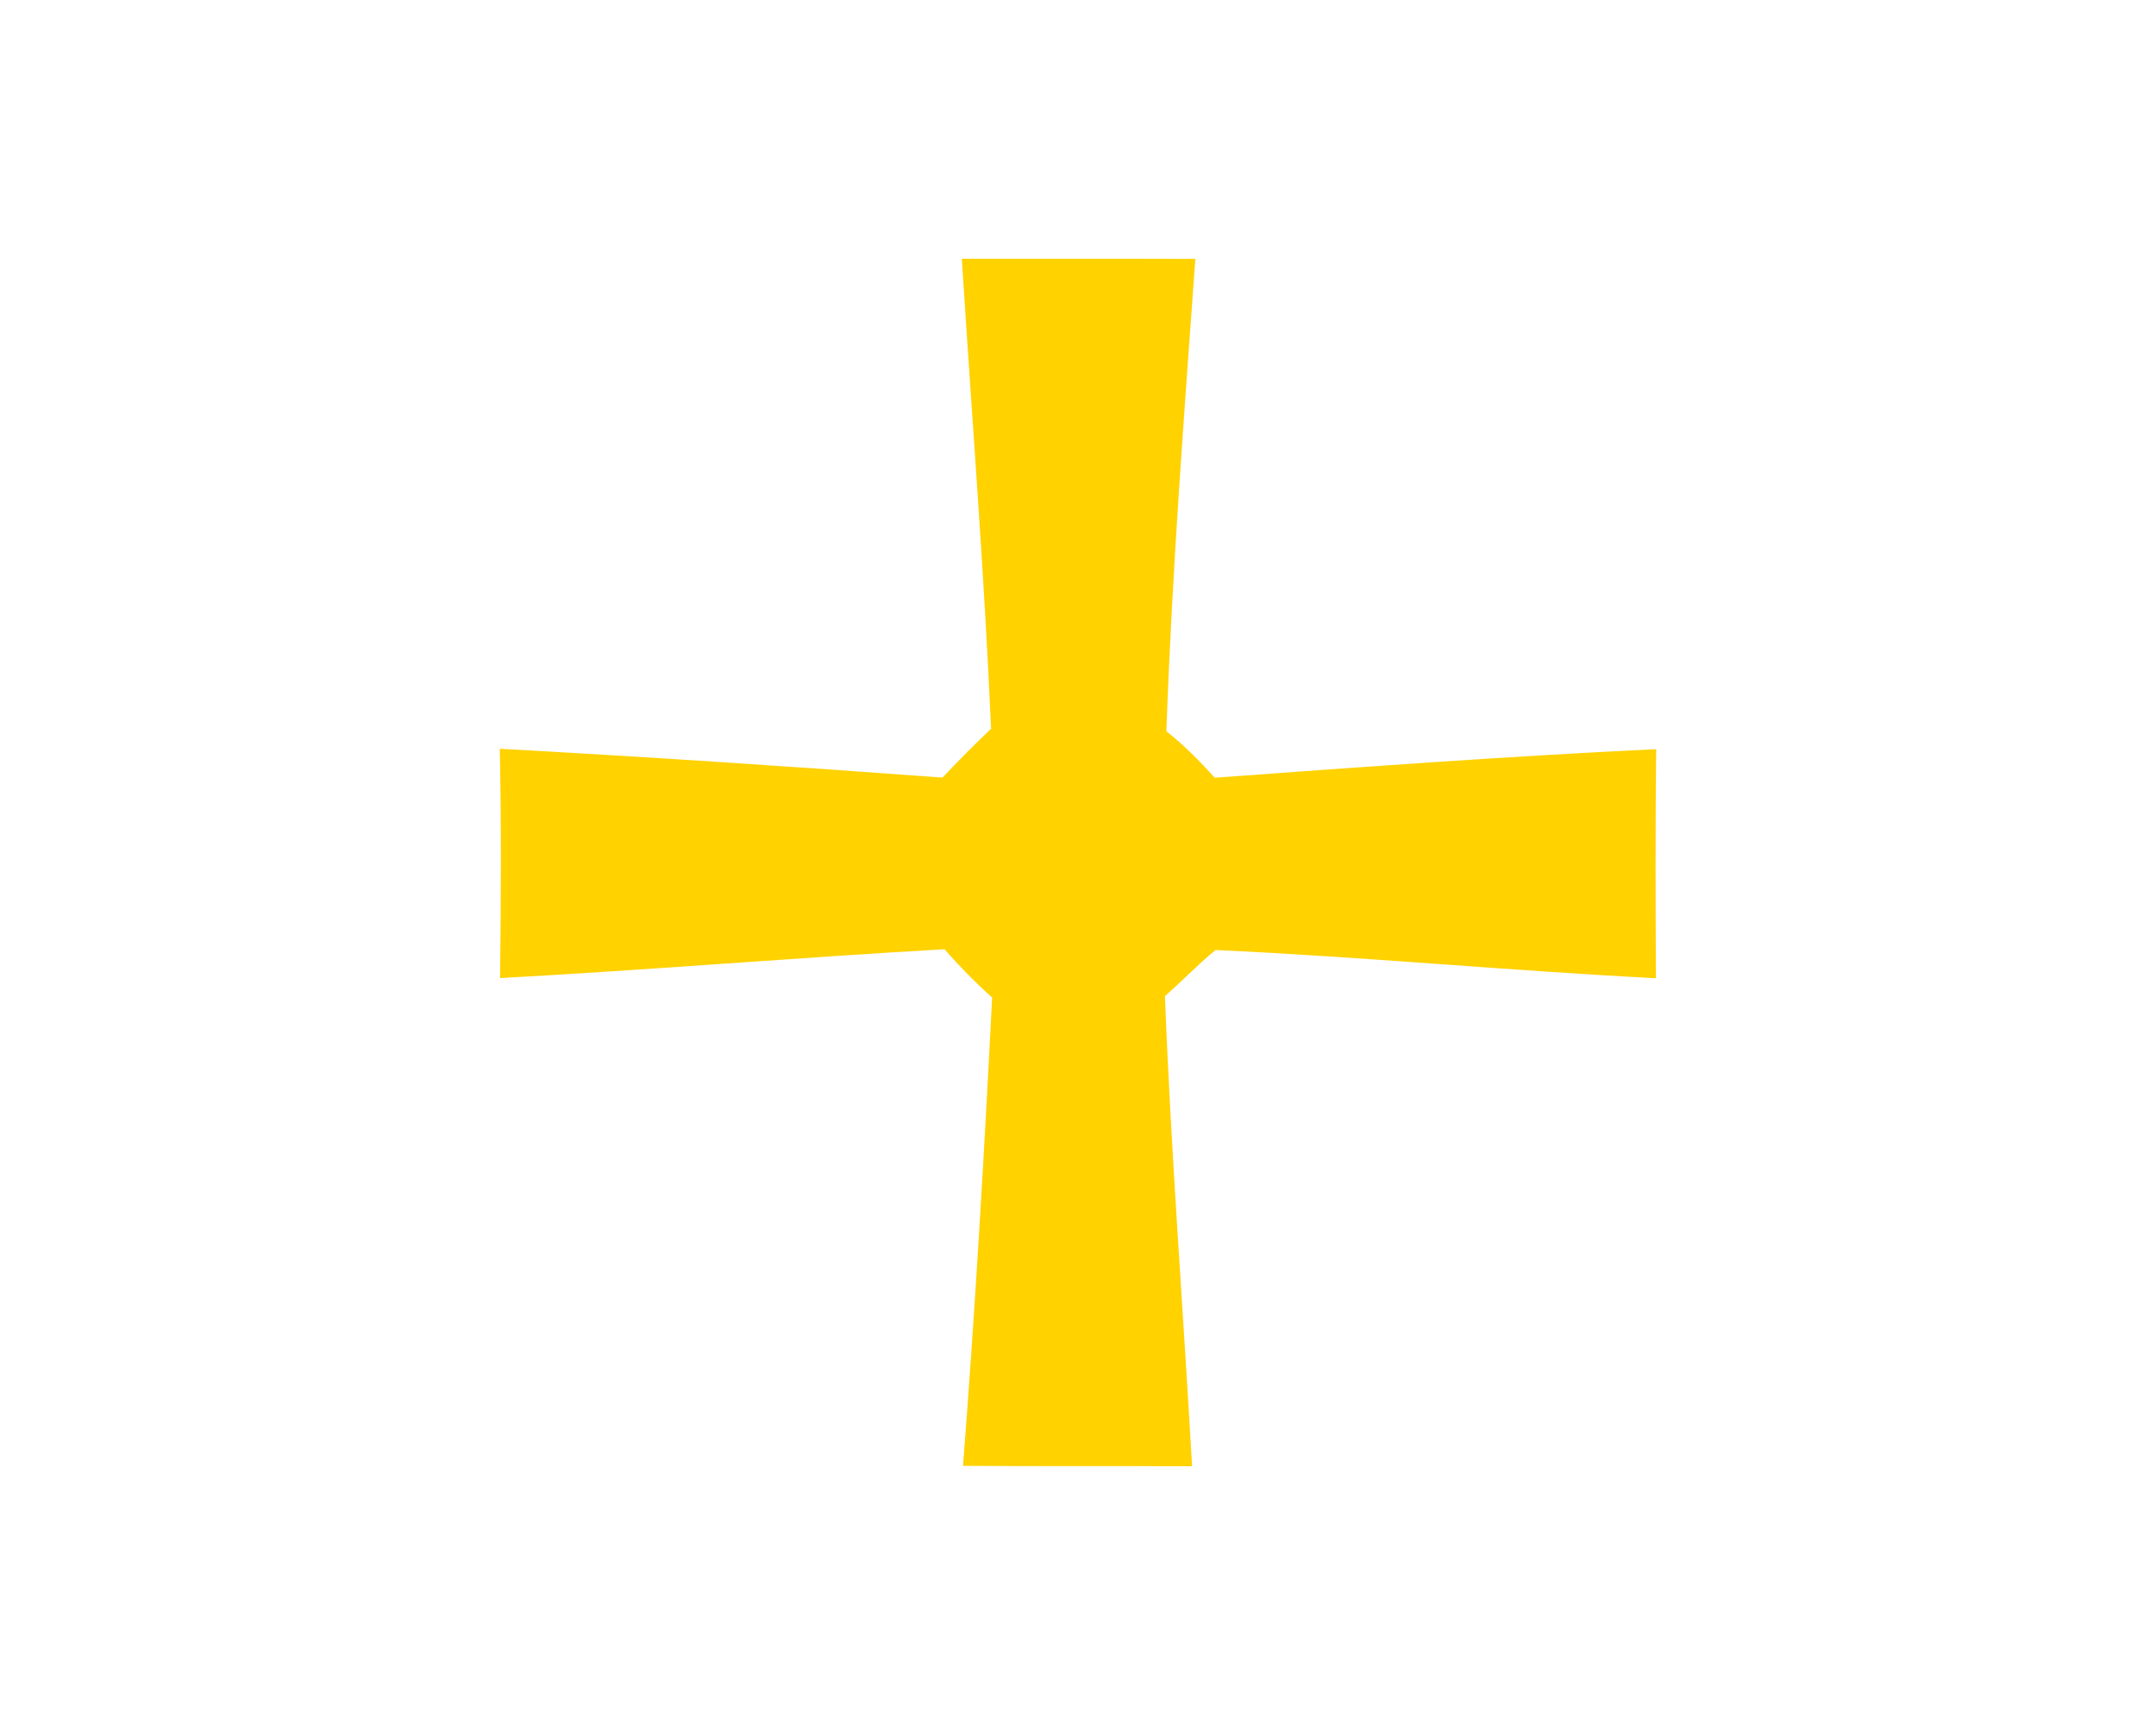 <svg xmlns="http://www.w3.org/2000/svg" viewBox="0 0 300 240">
  <path fill="#ffd200" d="M133.836,36c10.831.018,21.662-.018,32.493.018-1.576,21.882-3.262,43.782-4.032,65.719,2.437,1.924,4.637,4.142,6.726,6.469,20.471-1.503,40.942-2.987,61.431-3.977-.128,10.629-.092,21.241-.037,31.87-20.434-1.045-40.85-2.987-61.284-3.922-2.456,2.016-4.655,4.325-7.037,6.414.843,21.827,2.547,43.599,3.775,65.408-10.629-.037-21.259.018-31.87-.055,1.686-21.68,2.951-43.416,4.05-65.151-2.346-2.108-4.563-4.362-6.634-6.726-20.617,1.173-41.198,2.896-61.834,4.014.128-10.629.183-21.277-.037-31.907,20.544,1.136,41.088,2.492,61.596,4.014,2.199-2.327,4.453-4.6,6.763-6.799-.953-21.827-2.694-43.599-4.069-65.389Z" />
</svg>
